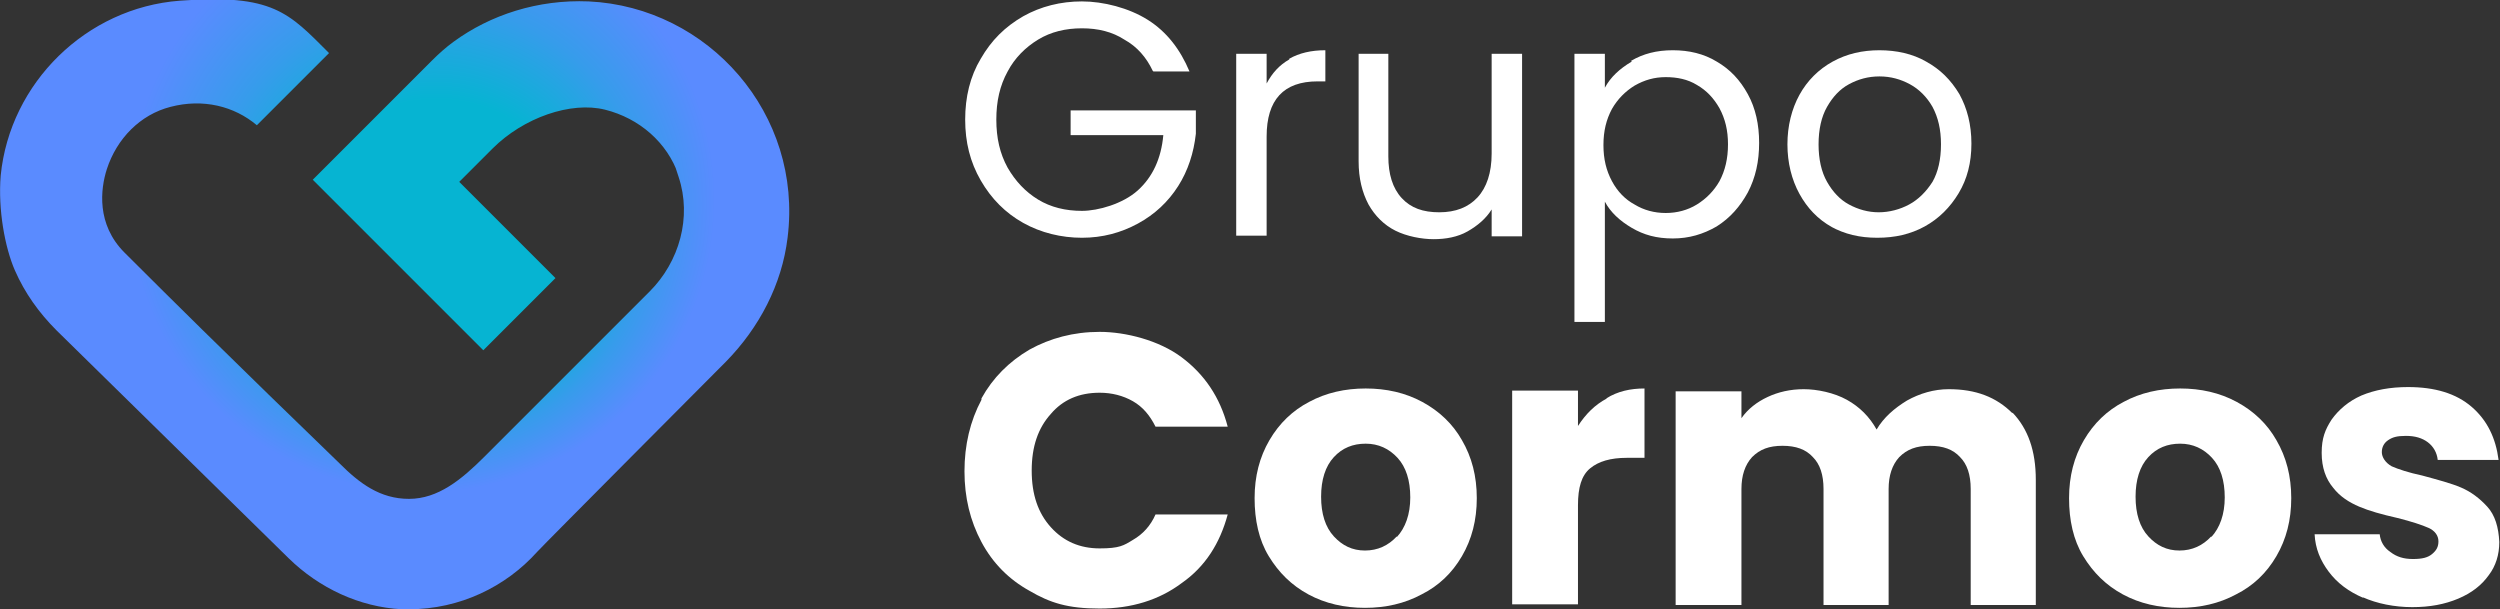<?xml version="1.0" encoding="UTF-8"?><svg id="Capa_2" xmlns="http://www.w3.org/2000/svg" xmlns:xlink="http://www.w3.org/1999/xlink" viewBox="0 0 353.3 86.1"><rect x="0" y="0" width="353.3" height="86.1" fill="#333333" stroke="none"/><defs><style>.cls-1{fill:#fff;}.cls-2{fill:url(#Degradado_sin_nombre_51);}</style><radialGradient id="Degradado_sin_nombre_51" cx="58.1" cy="24.3" fx="49.7" fy="39.4" r="51.8" gradientTransform="translate(.8 49.8) rotate(-46) scale(1 1)" gradientUnits="userSpaceOnUse"><stop offset=".4" stop-color="#06b4d2"/><stop offset=".6" stop-color="#369ceb"/><stop offset=".8" stop-color="#5a8bff"/></radialGradient></defs><g id="Capa_1-2"><path class="cls-2" d="M111.3,33.6c-.8,6.6-4,12.7-8.7,17.5,0,0-25.7,25.8-26.7,26.9-4.4,4.9-10.9,8.1-18.1,8.1s-.7,0-1,0c-6-.3-11.7-3-16-7.2L8,46.7c-2.5-2.5-4.5-5.3-5.9-8.5S-.3,29.6.1,24.8C1.4,11.7,12.2,1.1,25.4.1s15.4,1.7,21.1,7.4l-10.2,10.2c-3.2-2.7-7.6-3.8-12.2-2.6-4.3,1.1-7.6,4.5-9,8.8-.9,2.8-1.5,7.8,2.5,11.8,15.1,15.1,29.2,28.6,30.4,29.8,2.8,2.8,5.7,5,9.8,5s7.4-2.7,10.7-6l23.3-23.3c4.2-4.2,6-10.5,4.1-16.2s0-.2,0-.2c-1.6-4.7-5.6-8.1-10.4-9.3s-11.5,1.1-15.9,5.5l-4.7,4.7,13.6,13.6-10.2,10.2-24.1-24.1,16.8-16.8c1-1,2-1.9,3.1-2.7C69.3,2.1,76-.1,83.2.2c16.9.8,30.3,15.9,28.1,33.4Z"/><path class="cls-1" d="M162.9,10c-.9-1.9-2.2-3.4-4-4.4-1.7-1.1-3.7-1.6-6-1.6s-4.4.5-6.2,1.6-3.3,2.6-4.3,4.5c-1.1,2-1.6,4.2-1.6,6.8s.5,4.8,1.6,6.8c1.1,1.9,2.5,3.4,4.3,4.5,1.8,1.1,3.9,1.6,6.2,1.6s5.8-1,7.9-2.9c2.1-1.9,3.3-4.5,3.6-7.8h-13.1v-3.5h17.7v3.3c-.3,2.7-1.1,5.2-2.5,7.4-1.4,2.2-3.3,4-5.7,5.3-2.4,1.3-5,2-7.9,2s-5.8-.7-8.3-2.1c-2.5-1.4-4.5-3.4-6-6s-2.2-5.4-2.2-8.6.7-6.1,2.2-8.6c1.5-2.6,3.4-4.5,6-6,2.5-1.4,5.3-2.1,8.3-2.1s6.6.9,9.3,2.6c2.7,1.7,4.6,4.2,5.9,7.3h-5.1Z"/><path class="cls-1" d="M182.2,8.3c1.4-.8,3.1-1.2,5.1-1.2v4.4h-1.1c-4.8,0-7.2,2.6-7.2,7.8v14h-4.3V7.6h4.3v4.2c.8-1.5,1.8-2.6,3.2-3.4Z"/><path class="cls-1" d="M215.1,7.6v25.8h-4.3v-3.8c-.8,1.3-2,2.3-3.4,3.1s-3.1,1.1-4.8,1.1-3.8-.4-5.4-1.2c-1.6-.8-2.9-2.1-3.8-3.7-.9-1.7-1.4-3.7-1.4-6.1V7.6h4.2v14.5c0,2.5.6,4.5,1.9,5.9,1.3,1.4,3,2,5.3,2s4.1-.7,5.4-2.1c1.3-1.4,2-3.5,2-6.2V7.6h4.3Z"/><path class="cls-1" d="M230.5,8.6c1.7-1,3.6-1.5,5.9-1.5s4.4.5,6.2,1.6c1.9,1.1,3.3,2.6,4.4,4.6,1.1,2,1.6,4.3,1.6,6.9s-.5,4.9-1.6,7c-1.1,2-2.5,3.6-4.4,4.8-1.9,1.1-3.9,1.7-6.2,1.7s-4.1-.5-5.8-1.5c-1.7-1-3-2.2-3.8-3.7v17h-4.3V7.6h4.3v4.8c.8-1.5,2.1-2.7,3.8-3.7ZM243,15.3c-.8-1.4-1.8-2.5-3.2-3.3-1.3-.8-2.8-1.1-4.4-1.1s-3,.4-4.4,1.2c-1.3.8-2.4,1.9-3.2,3.3-.8,1.5-1.2,3.1-1.2,5.1s.4,3.6,1.2,5.1c.8,1.5,1.9,2.6,3.2,3.3,1.3.8,2.8,1.2,4.4,1.2s3.1-.4,4.4-1.2c1.3-.8,2.4-1.9,3.2-3.3.8-1.5,1.2-3.2,1.2-5.2s-.4-3.6-1.2-5.1Z"/><path class="cls-1" d="M258.9,32.1c-2-1.1-3.5-2.7-4.6-4.7-1.1-2-1.7-4.4-1.7-7s.6-5,1.7-7c1.1-2,2.7-3.6,4.7-4.7,2-1.1,4.2-1.6,6.6-1.6s4.7.5,6.6,1.6c2,1.1,3.5,2.6,4.7,4.6,1.1,2,1.7,4.3,1.7,7s-.6,5-1.8,7c-1.2,2-2.8,3.6-4.8,4.7-2,1.1-4.2,1.6-6.7,1.6s-4.6-.5-6.6-1.6ZM269.8,28.9c1.3-.7,2.4-1.8,3.3-3.2.8-1.4,1.2-3.2,1.2-5.3s-.4-3.8-1.2-5.3c-.8-1.4-1.9-2.5-3.2-3.2-1.3-.7-2.7-1.1-4.3-1.1s-3,.4-4.3,1.1c-1.3.7-2.3,1.8-3.1,3.2-.8,1.4-1.2,3.2-1.2,5.3s.4,3.9,1.2,5.3c.8,1.4,1.8,2.5,3.1,3.2,1.3.7,2.7,1.1,4.2,1.1s3-.4,4.3-1.1Z"/><path class="cls-1" d="M138.7,56.3c1.6-2.9,3.9-5.2,6.8-6.9,2.9-1.6,6.2-2.5,9.9-2.5s8.4,1.2,11.6,3.6c3.2,2.4,5.4,5.6,6.5,9.8h-10.2c-.8-1.6-1.8-2.8-3.2-3.6-1.4-.8-3-1.2-4.7-1.2-2.9,0-5.2,1-6.9,3-1.8,2-2.7,4.6-2.7,8s.9,6,2.7,8c1.8,2,4.1,3,6.9,3s3.4-.4,4.7-1.2c1.4-.8,2.5-2,3.2-3.6h10.2c-1.1,4.1-3.2,7.4-6.5,9.7-3.2,2.4-7.1,3.6-11.6,3.6s-7-.8-9.9-2.5c-2.9-1.6-5.2-3.9-6.8-6.9s-2.4-6.3-2.4-10,.8-7.1,2.4-10.1Z"/><path class="cls-1" d="M184.9,84c-2.4-1.3-4.2-3.1-5.6-5.4-1.4-2.3-2-5.1-2-8.2s.7-5.8,2.1-8.2c1.4-2.4,3.3-4.2,5.6-5.4,2.4-1.3,5.1-1.9,8-1.9s5.6.6,8,1.9,4.3,3.1,5.6,5.4c1.4,2.4,2.1,5.1,2.1,8.2s-.7,5.8-2.1,8.2c-1.4,2.4-3.3,4.2-5.7,5.4-2.4,1.3-5.1,1.9-8,1.9s-5.6-.6-8-1.9ZM197.4,75.9c1.2-1.3,1.9-3.2,1.9-5.6s-.6-4.3-1.8-5.6c-1.2-1.3-2.7-2-4.5-2s-3.3.6-4.5,1.9c-1.2,1.3-1.8,3.2-1.8,5.6s.6,4.3,1.8,5.6c1.2,1.3,2.6,2,4.4,2s3.3-.7,4.5-2Z"/><path class="cls-1" d="M227,56.3c1.6-1,3.4-1.4,5.4-1.4v9.8h-2.5c-2.3,0-4,.5-5.2,1.5-1.2,1-1.7,2.7-1.7,5.2v14h-9.3v-30.2h9.3v5c1.1-1.7,2.4-3,4.1-3.9Z"/><path class="cls-1" d="M284.4,58.3c2.2,2.3,3.3,5.4,3.3,9.5v17.7h-9.2v-16.4c0-2-.5-3.5-1.5-4.5-1-1.1-2.4-1.6-4.3-1.6s-3.2.5-4.3,1.6c-1,1.1-1.5,2.6-1.5,4.5v16.4h-9.2v-16.4c0-2-.5-3.5-1.5-4.5-1-1.1-2.4-1.6-4.3-1.6s-3.2.5-4.3,1.6c-1,1.1-1.5,2.6-1.5,4.5v16.4h-9.3v-30.2h9.3v3.8c.9-1.3,2.2-2.3,3.7-3,1.5-.7,3.2-1.1,5.1-1.1s4.3.5,6.1,1.5c1.8,1,3.2,2.4,4.2,4.2,1-1.7,2.5-3,4.3-4.1,1.8-1,3.8-1.6,5.9-1.6,3.8,0,6.7,1.1,9,3.4Z"/><path class="cls-1" d="M300,84c-2.4-1.3-4.2-3.1-5.6-5.4-1.4-2.3-2-5.1-2-8.2s.7-5.8,2.1-8.2c1.4-2.4,3.3-4.2,5.6-5.4,2.4-1.3,5.1-1.9,8-1.9s5.6.6,8,1.9,4.3,3.1,5.6,5.4c1.4,2.4,2.1,5.1,2.1,8.2s-.7,5.8-2.1,8.2c-1.4,2.4-3.3,4.2-5.7,5.4-2.4,1.3-5.1,1.9-8,1.9s-5.6-.6-8-1.9ZM312.5,75.9c1.2-1.3,1.9-3.2,1.9-5.6s-.6-4.3-1.8-5.6c-1.2-1.3-2.7-2-4.5-2s-3.3.6-4.5,1.9c-1.2,1.3-1.8,3.2-1.8,5.6s.6,4.3,1.8,5.6c1.2,1.3,2.6,2,4.4,2s3.3-.7,4.5-2Z"/><path class="cls-1" d="M334,84.5c-2.1-.9-3.7-2.1-4.9-3.7-1.2-1.6-1.9-3.3-2-5.3h9.2c.1,1,.6,1.9,1.5,2.5.9.7,1.9,1,3.2,1s2.1-.2,2.7-.7c.6-.5.9-1,.9-1.8s-.5-1.5-1.4-1.9c-.9-.4-2.4-.9-4.4-1.4-2.2-.5-4-1-5.4-1.6-1.4-.6-2.7-1.4-3.7-2.7-1-1.2-1.6-2.8-1.6-4.9s.5-3.3,1.4-4.7c1-1.4,2.4-2.6,4.2-3.4,1.9-.8,4.1-1.2,6.6-1.2,3.8,0,6.8.9,9,2.8,2.2,1.9,3.4,4.4,3.8,7.5h-8.6c-.1-1-.6-1.9-1.4-2.5-.8-.6-1.8-.9-3.1-.9s-1.9.2-2.5.6c-.6.4-.9,1-.9,1.7s.5,1.5,1.4,2c.9.4,2.4.9,4.3,1.3,2.2.6,4.1,1.1,5.5,1.7,1.4.6,2.6,1.5,3.7,2.7,1.1,1.2,1.6,2.9,1.7,5,0,1.8-.5,3.4-1.5,4.7-1,1.4-2.4,2.5-4.3,3.3-1.9.8-4,1.2-6.5,1.2s-5-.5-7-1.4Z"/></g></svg>